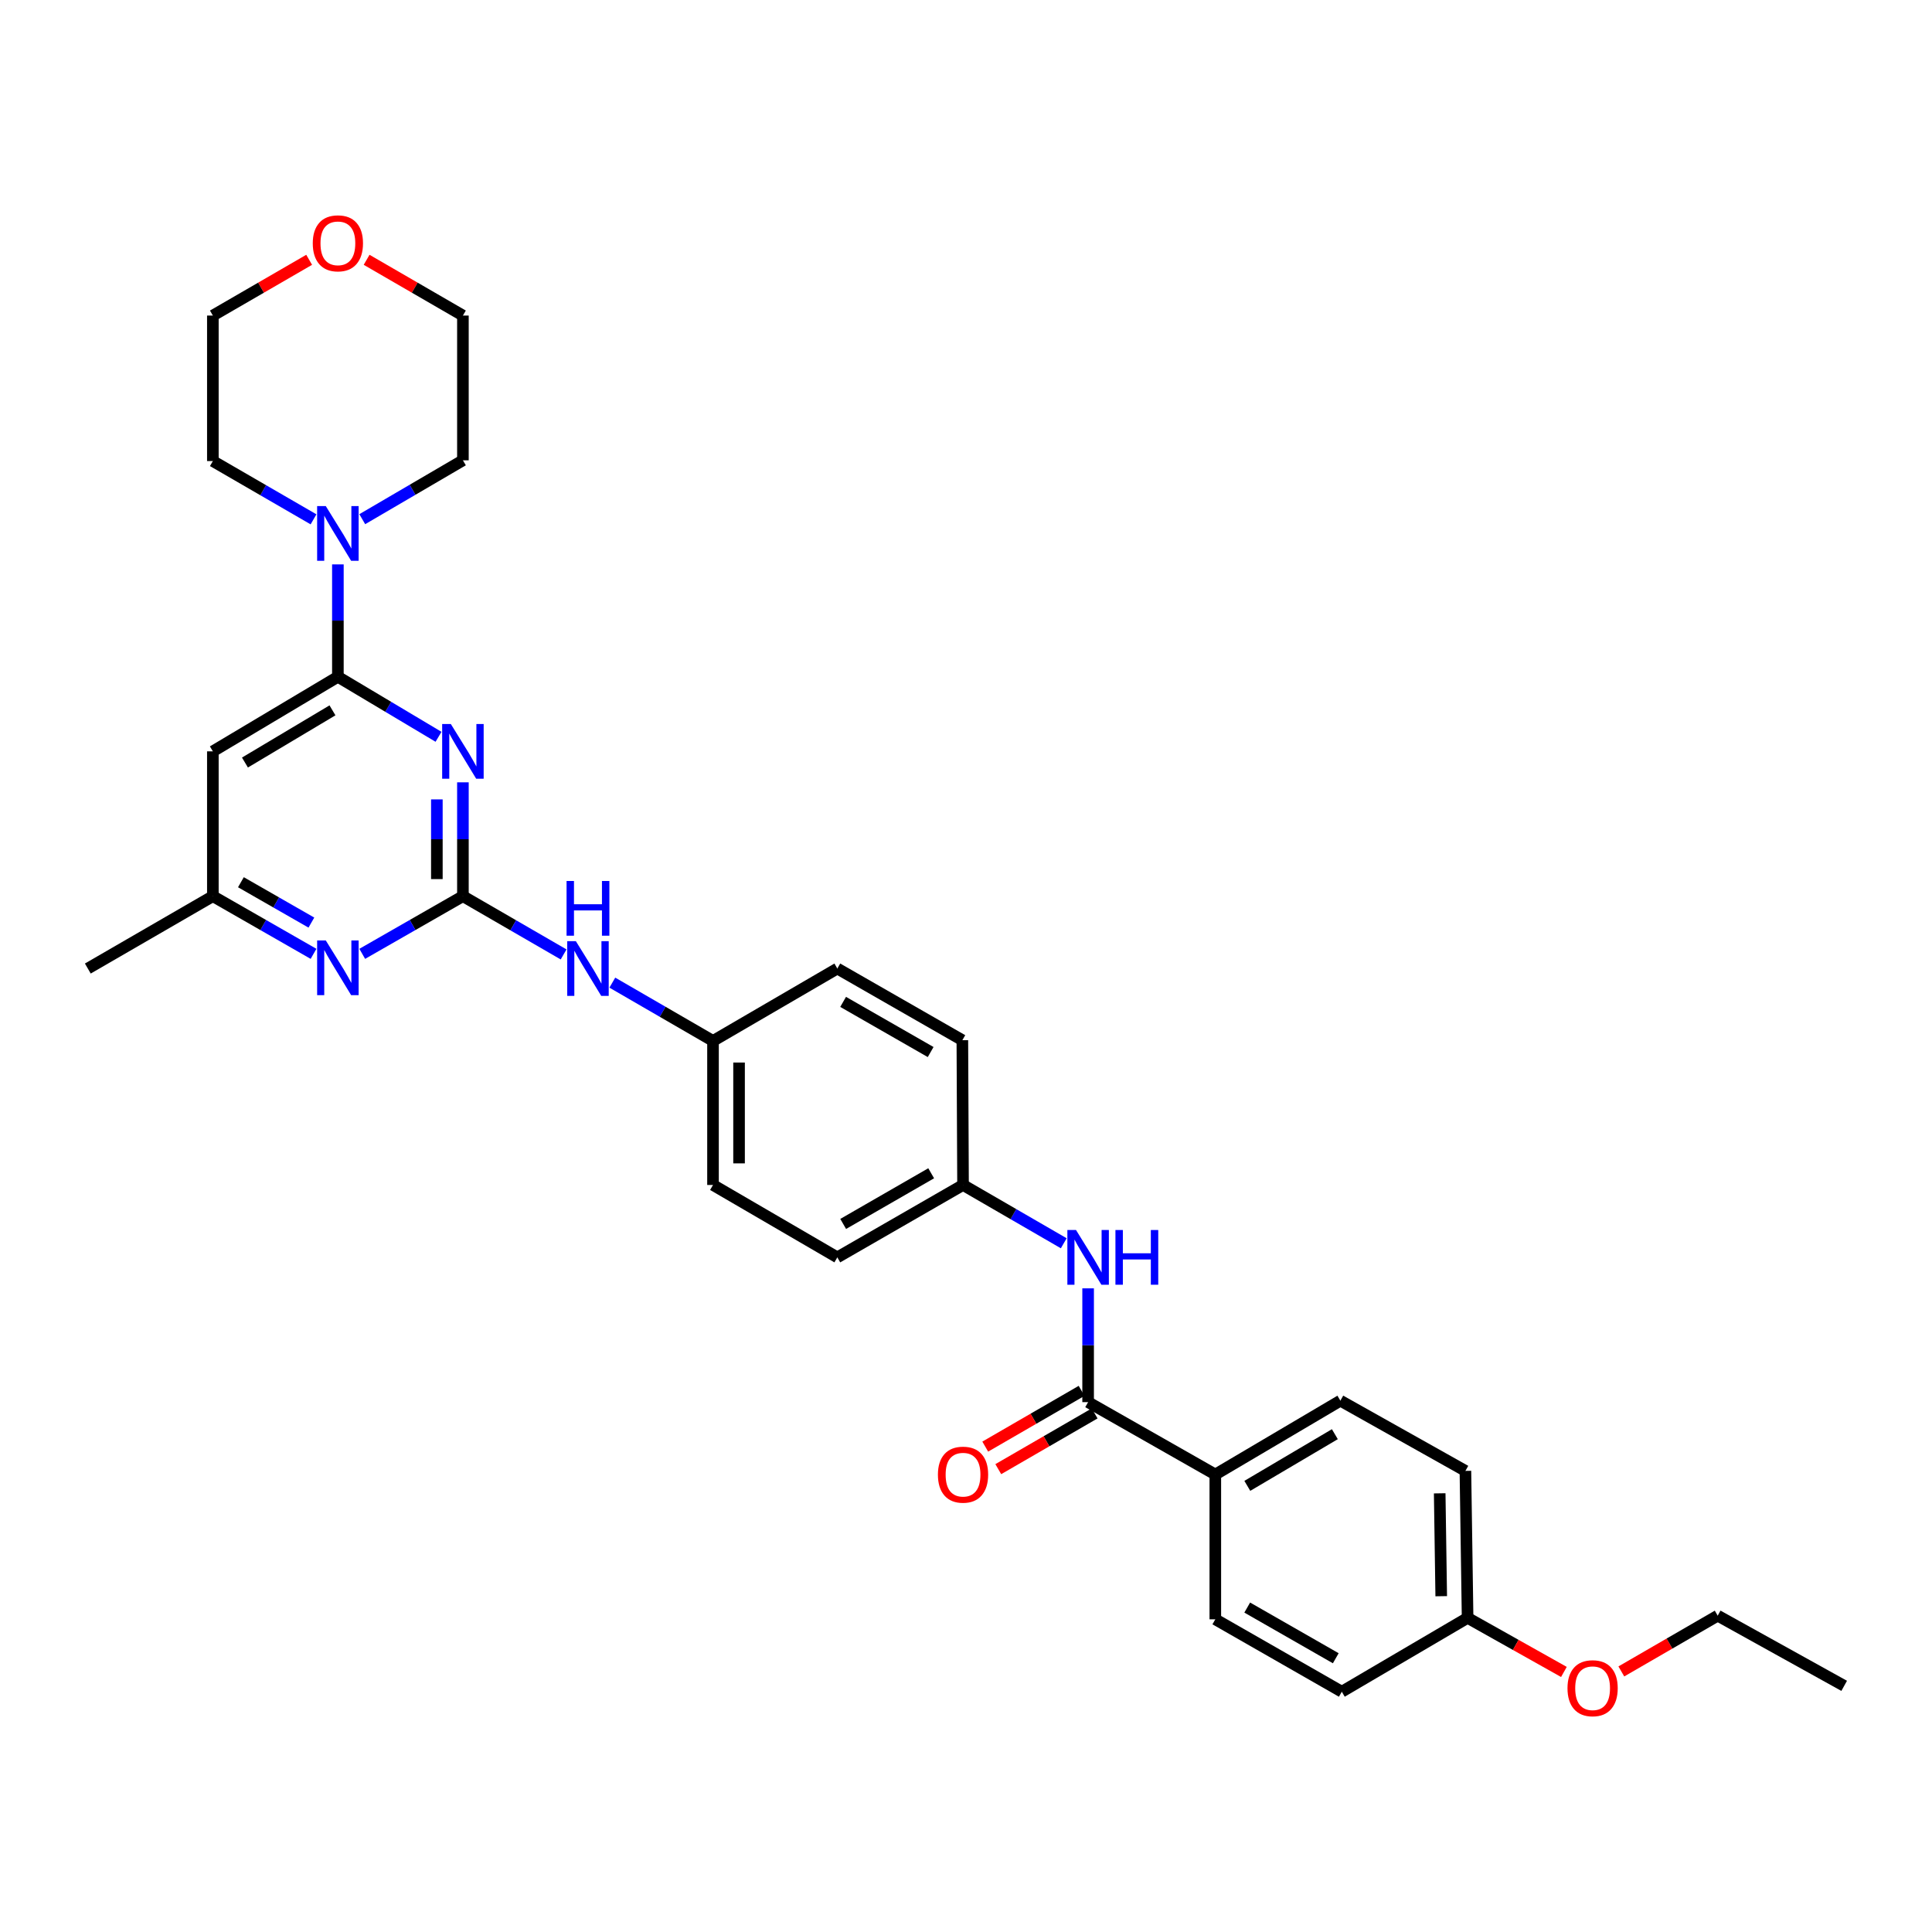 <?xml version='1.0' encoding='iso-8859-1'?>
<svg version='1.1' baseProfile='full'
              xmlns='http://www.w3.org/2000/svg'
                      xmlns:rdkit='http://www.rdkit.org/xml'
                      xmlns:xlink='http://www.w3.org/1999/xlink'
                  xml:space='preserve'
width='1000px' height='1000px' viewBox='0 0 1000 1000'>
<!-- END OF HEADER -->
<rect style='opacity:1.0;fill:#FFFFFF;stroke:none' width='1000' height='1000' x='0' y='0'> </rect>
<path class='bond-0' d='M 239.603,404.93 L 239.603,434.393' style='fill:none;fill-rule:evenodd;stroke:#0000FF;stroke-width:6px;stroke-linecap:butt;stroke-linejoin:miter;stroke-opacity:1' />
<path class='bond-0' d='M 239.603,434.393 L 239.603,463.856' style='fill:none;fill-rule:evenodd;stroke:#000000;stroke-width:6px;stroke-linecap:butt;stroke-linejoin:miter;stroke-opacity:1' />
<path class='bond-0' d='M 226.121,413.768 L 226.121,434.393' style='fill:none;fill-rule:evenodd;stroke:#0000FF;stroke-width:6px;stroke-linecap:butt;stroke-linejoin:miter;stroke-opacity:1' />
<path class='bond-0' d='M 226.121,434.393 L 226.121,455.017' style='fill:none;fill-rule:evenodd;stroke:#000000;stroke-width:6px;stroke-linecap:butt;stroke-linejoin:miter;stroke-opacity:1' />
<path class='bond-1' d='M 226.979,381.368 L 200.934,365.838' style='fill:none;fill-rule:evenodd;stroke:#0000FF;stroke-width:6px;stroke-linecap:butt;stroke-linejoin:miter;stroke-opacity:1' />
<path class='bond-1' d='M 200.934,365.838 L 174.889,350.307' style='fill:none;fill-rule:evenodd;stroke:#000000;stroke-width:6px;stroke-linecap:butt;stroke-linejoin:miter;stroke-opacity:1' />
<path class='bond-4' d='M 239.603,463.856 L 213.548,478.783' style='fill:none;fill-rule:evenodd;stroke:#000000;stroke-width:6px;stroke-linecap:butt;stroke-linejoin:miter;stroke-opacity:1' />
<path class='bond-4' d='M 213.548,478.783 L 187.494,493.71' style='fill:none;fill-rule:evenodd;stroke:#0000FF;stroke-width:6px;stroke-linecap:butt;stroke-linejoin:miter;stroke-opacity:1' />
<path class='bond-7' d='M 239.603,463.856 L 265.662,478.936' style='fill:none;fill-rule:evenodd;stroke:#000000;stroke-width:6px;stroke-linecap:butt;stroke-linejoin:miter;stroke-opacity:1' />
<path class='bond-7' d='M 265.662,478.936 L 291.722,494.016' style='fill:none;fill-rule:evenodd;stroke:#0000FF;stroke-width:6px;stroke-linecap:butt;stroke-linejoin:miter;stroke-opacity:1' />
<path class='bond-3' d='M 174.889,350.307 L 174.889,321.217' style='fill:none;fill-rule:evenodd;stroke:#000000;stroke-width:6px;stroke-linecap:butt;stroke-linejoin:miter;stroke-opacity:1' />
<path class='bond-3' d='M 174.889,321.217 L 174.889,292.126' style='fill:none;fill-rule:evenodd;stroke:#0000FF;stroke-width:6px;stroke-linecap:butt;stroke-linejoin:miter;stroke-opacity:1' />
<path class='bond-5' d='M 174.889,350.307 L 110.176,388.896' style='fill:none;fill-rule:evenodd;stroke:#000000;stroke-width:6px;stroke-linecap:butt;stroke-linejoin:miter;stroke-opacity:1' />
<path class='bond-5' d='M 172.087,367.675 L 126.788,394.687' style='fill:none;fill-rule:evenodd;stroke:#000000;stroke-width:6px;stroke-linecap:butt;stroke-linejoin:miter;stroke-opacity:1' />
<path class='bond-2' d='M 563.208,725.743 L 563.208,696.295' style='fill:none;fill-rule:evenodd;stroke:#000000;stroke-width:6px;stroke-linecap:butt;stroke-linejoin:miter;stroke-opacity:1' />
<path class='bond-2' d='M 563.208,696.295 L 563.208,666.847' style='fill:none;fill-rule:evenodd;stroke:#0000FF;stroke-width:6px;stroke-linecap:butt;stroke-linejoin:miter;stroke-opacity:1' />
<path class='bond-9' d='M 563.208,725.743 L 629.045,763.201' style='fill:none;fill-rule:evenodd;stroke:#000000;stroke-width:6px;stroke-linecap:butt;stroke-linejoin:miter;stroke-opacity:1' />
<path class='bond-10' d='M 559.832,719.908 L 534.896,734.336' style='fill:none;fill-rule:evenodd;stroke:#000000;stroke-width:6px;stroke-linecap:butt;stroke-linejoin:miter;stroke-opacity:1' />
<path class='bond-10' d='M 534.896,734.336 L 509.959,748.763' style='fill:none;fill-rule:evenodd;stroke:#FF0000;stroke-width:6px;stroke-linecap:butt;stroke-linejoin:miter;stroke-opacity:1' />
<path class='bond-10' d='M 566.584,731.578 L 541.647,746.005' style='fill:none;fill-rule:evenodd;stroke:#000000;stroke-width:6px;stroke-linecap:butt;stroke-linejoin:miter;stroke-opacity:1' />
<path class='bond-10' d='M 541.647,746.005 L 516.71,760.433' style='fill:none;fill-rule:evenodd;stroke:#FF0000;stroke-width:6px;stroke-linecap:butt;stroke-linejoin:miter;stroke-opacity:1' />
<path class='bond-23' d='M 162.28,268.811 L 136.228,253.729' style='fill:none;fill-rule:evenodd;stroke:#0000FF;stroke-width:6px;stroke-linecap:butt;stroke-linejoin:miter;stroke-opacity:1' />
<path class='bond-23' d='M 136.228,253.729 L 110.176,238.646' style='fill:none;fill-rule:evenodd;stroke:#000000;stroke-width:6px;stroke-linecap:butt;stroke-linejoin:miter;stroke-opacity:1' />
<path class='bond-24' d='M 187.503,268.732 L 213.553,253.495' style='fill:none;fill-rule:evenodd;stroke:#0000FF;stroke-width:6px;stroke-linecap:butt;stroke-linejoin:miter;stroke-opacity:1' />
<path class='bond-24' d='M 213.553,253.495 L 239.603,238.257' style='fill:none;fill-rule:evenodd;stroke:#000000;stroke-width:6px;stroke-linecap:butt;stroke-linejoin:miter;stroke-opacity:1' />
<path class='bond-31' d='M 162.285,493.71 L 136.23,478.783' style='fill:none;fill-rule:evenodd;stroke:#0000FF;stroke-width:6px;stroke-linecap:butt;stroke-linejoin:miter;stroke-opacity:1' />
<path class='bond-31' d='M 136.23,478.783 L 110.176,463.856' style='fill:none;fill-rule:evenodd;stroke:#000000;stroke-width:6px;stroke-linecap:butt;stroke-linejoin:miter;stroke-opacity:1' />
<path class='bond-31' d='M 161.17,477.533 L 142.932,467.084' style='fill:none;fill-rule:evenodd;stroke:#0000FF;stroke-width:6px;stroke-linecap:butt;stroke-linejoin:miter;stroke-opacity:1' />
<path class='bond-31' d='M 142.932,467.084 L 124.694,456.635' style='fill:none;fill-rule:evenodd;stroke:#000000;stroke-width:6px;stroke-linecap:butt;stroke-linejoin:miter;stroke-opacity:1' />
<path class='bond-8' d='M 110.176,388.896 L 110.176,463.856' style='fill:none;fill-rule:evenodd;stroke:#000000;stroke-width:6px;stroke-linecap:butt;stroke-linejoin:miter;stroke-opacity:1' />
<path class='bond-6' d='M 550.598,643.515 L 524.531,628.428' style='fill:none;fill-rule:evenodd;stroke:#0000FF;stroke-width:6px;stroke-linecap:butt;stroke-linejoin:miter;stroke-opacity:1' />
<path class='bond-6' d='M 524.531,628.428 L 498.465,613.341' style='fill:none;fill-rule:evenodd;stroke:#000000;stroke-width:6px;stroke-linecap:butt;stroke-linejoin:miter;stroke-opacity:1' />
<path class='bond-15' d='M 316.941,508.614 L 342.997,523.7' style='fill:none;fill-rule:evenodd;stroke:#0000FF;stroke-width:6px;stroke-linecap:butt;stroke-linejoin:miter;stroke-opacity:1' />
<path class='bond-15' d='M 342.997,523.7 L 369.052,538.785' style='fill:none;fill-rule:evenodd;stroke:#000000;stroke-width:6px;stroke-linecap:butt;stroke-linejoin:miter;stroke-opacity:1' />
<path class='bond-28' d='M 110.176,463.856 L 45.455,501.313' style='fill:none;fill-rule:evenodd;stroke:#000000;stroke-width:6px;stroke-linecap:butt;stroke-linejoin:miter;stroke-opacity:1' />
<path class='bond-12' d='M 629.045,763.201 L 693.774,724.987' style='fill:none;fill-rule:evenodd;stroke:#000000;stroke-width:6px;stroke-linecap:butt;stroke-linejoin:miter;stroke-opacity:1' />
<path class='bond-12' d='M 645.609,769.078 L 690.919,742.329' style='fill:none;fill-rule:evenodd;stroke:#000000;stroke-width:6px;stroke-linecap:butt;stroke-linejoin:miter;stroke-opacity:1' />
<path class='bond-13' d='M 629.045,763.201 L 629.045,838.153' style='fill:none;fill-rule:evenodd;stroke:#000000;stroke-width:6px;stroke-linecap:butt;stroke-linejoin:miter;stroke-opacity:1' />
<path class='bond-11' d='M 189.759,134.472 L 214.681,148.903' style='fill:none;fill-rule:evenodd;stroke:#FF0000;stroke-width:6px;stroke-linecap:butt;stroke-linejoin:miter;stroke-opacity:1' />
<path class='bond-11' d='M 214.681,148.903 L 239.603,163.334' style='fill:none;fill-rule:evenodd;stroke:#000000;stroke-width:6px;stroke-linecap:butt;stroke-linejoin:miter;stroke-opacity:1' />
<path class='bond-32' d='M 160.02,134.472 L 135.098,148.903' style='fill:none;fill-rule:evenodd;stroke:#FF0000;stroke-width:6px;stroke-linecap:butt;stroke-linejoin:miter;stroke-opacity:1' />
<path class='bond-32' d='M 135.098,148.903 L 110.176,163.334' style='fill:none;fill-rule:evenodd;stroke:#000000;stroke-width:6px;stroke-linecap:butt;stroke-linejoin:miter;stroke-opacity:1' />
<path class='bond-17' d='M 693.774,724.987 L 758.495,761.328' style='fill:none;fill-rule:evenodd;stroke:#000000;stroke-width:6px;stroke-linecap:butt;stroke-linejoin:miter;stroke-opacity:1' />
<path class='bond-18' d='M 629.045,838.153 L 694.515,875.626' style='fill:none;fill-rule:evenodd;stroke:#000000;stroke-width:6px;stroke-linecap:butt;stroke-linejoin:miter;stroke-opacity:1' />
<path class='bond-18' d='M 645.563,832.073 L 691.392,858.304' style='fill:none;fill-rule:evenodd;stroke:#000000;stroke-width:6px;stroke-linecap:butt;stroke-linejoin:miter;stroke-opacity:1' />
<path class='bond-14' d='M 498.465,613.341 L 433.399,650.813' style='fill:none;fill-rule:evenodd;stroke:#000000;stroke-width:6px;stroke-linecap:butt;stroke-linejoin:miter;stroke-opacity:1' />
<path class='bond-14' d='M 481.976,607.279 L 436.43,633.509' style='fill:none;fill-rule:evenodd;stroke:#000000;stroke-width:6px;stroke-linecap:butt;stroke-linejoin:miter;stroke-opacity:1' />
<path class='bond-33' d='M 498.465,613.341 L 498.113,538.403' style='fill:none;fill-rule:evenodd;stroke:#000000;stroke-width:6px;stroke-linecap:butt;stroke-linejoin:miter;stroke-opacity:1' />
<path class='bond-21' d='M 369.052,538.785 L 433.399,501.313' style='fill:none;fill-rule:evenodd;stroke:#000000;stroke-width:6px;stroke-linecap:butt;stroke-linejoin:miter;stroke-opacity:1' />
<path class='bond-22' d='M 369.052,538.785 L 369.052,613.341' style='fill:none;fill-rule:evenodd;stroke:#000000;stroke-width:6px;stroke-linecap:butt;stroke-linejoin:miter;stroke-opacity:1' />
<path class='bond-22' d='M 382.534,549.969 L 382.534,602.158' style='fill:none;fill-rule:evenodd;stroke:#000000;stroke-width:6px;stroke-linecap:butt;stroke-linejoin:miter;stroke-opacity:1' />
<path class='bond-16' d='M 759.626,837.404 L 694.515,875.626' style='fill:none;fill-rule:evenodd;stroke:#000000;stroke-width:6px;stroke-linecap:butt;stroke-linejoin:miter;stroke-opacity:1' />
<path class='bond-25' d='M 759.626,837.404 L 784.551,851.4' style='fill:none;fill-rule:evenodd;stroke:#000000;stroke-width:6px;stroke-linecap:butt;stroke-linejoin:miter;stroke-opacity:1' />
<path class='bond-25' d='M 784.551,851.4 L 809.477,865.397' style='fill:none;fill-rule:evenodd;stroke:#FF0000;stroke-width:6px;stroke-linecap:butt;stroke-linejoin:miter;stroke-opacity:1' />
<path class='bond-34' d='M 759.626,837.404 L 758.495,761.328' style='fill:none;fill-rule:evenodd;stroke:#000000;stroke-width:6px;stroke-linecap:butt;stroke-linejoin:miter;stroke-opacity:1' />
<path class='bond-34' d='M 745.976,826.193 L 745.184,772.94' style='fill:none;fill-rule:evenodd;stroke:#000000;stroke-width:6px;stroke-linecap:butt;stroke-linejoin:miter;stroke-opacity:1' />
<path class='bond-19' d='M 498.113,538.403 L 433.399,501.313' style='fill:none;fill-rule:evenodd;stroke:#000000;stroke-width:6px;stroke-linecap:butt;stroke-linejoin:miter;stroke-opacity:1' />
<path class='bond-19' d='M 481.701,544.537 L 436.402,518.574' style='fill:none;fill-rule:evenodd;stroke:#000000;stroke-width:6px;stroke-linecap:butt;stroke-linejoin:miter;stroke-opacity:1' />
<path class='bond-20' d='M 433.399,650.813 L 369.052,613.341' style='fill:none;fill-rule:evenodd;stroke:#000000;stroke-width:6px;stroke-linecap:butt;stroke-linejoin:miter;stroke-opacity:1' />
<path class='bond-26' d='M 110.176,238.646 L 110.176,163.334' style='fill:none;fill-rule:evenodd;stroke:#000000;stroke-width:6px;stroke-linecap:butt;stroke-linejoin:miter;stroke-opacity:1' />
<path class='bond-27' d='M 239.603,238.257 L 239.603,163.334' style='fill:none;fill-rule:evenodd;stroke:#000000;stroke-width:6px;stroke-linecap:butt;stroke-linejoin:miter;stroke-opacity:1' />
<path class='bond-29' d='M 839.202,865.132 L 864.139,850.699' style='fill:none;fill-rule:evenodd;stroke:#FF0000;stroke-width:6px;stroke-linecap:butt;stroke-linejoin:miter;stroke-opacity:1' />
<path class='bond-29' d='M 864.139,850.699 L 889.075,836.266' style='fill:none;fill-rule:evenodd;stroke:#000000;stroke-width:6px;stroke-linecap:butt;stroke-linejoin:miter;stroke-opacity:1' />
<path class='bond-30' d='M 889.075,836.266 L 954.545,872.592' style='fill:none;fill-rule:evenodd;stroke:#000000;stroke-width:6px;stroke-linecap:butt;stroke-linejoin:miter;stroke-opacity:1' />
<path  class='atom-0' d='M 233.343 374.736
L 242.623 389.736
Q 243.543 391.216, 245.023 393.896
Q 246.503 396.576, 246.583 396.736
L 246.583 374.736
L 250.343 374.736
L 250.343 403.056
L 246.463 403.056
L 236.503 386.656
Q 235.343 384.736, 234.103 382.536
Q 232.903 380.336, 232.543 379.656
L 232.543 403.056
L 228.863 403.056
L 228.863 374.736
L 233.343 374.736
' fill='#0000FF'/>
<path  class='atom-4' d='M 168.629 261.951
L 177.909 276.951
Q 178.829 278.431, 180.309 281.111
Q 181.789 283.791, 181.869 283.951
L 181.869 261.951
L 185.629 261.951
L 185.629 290.271
L 181.749 290.271
L 171.789 273.871
Q 170.629 271.951, 169.389 269.751
Q 168.189 267.551, 167.829 266.871
L 167.829 290.271
L 164.149 290.271
L 164.149 261.951
L 168.629 261.951
' fill='#0000FF'/>
<path  class='atom-5' d='M 168.629 486.771
L 177.909 501.771
Q 178.829 503.251, 180.309 505.931
Q 181.789 508.611, 181.869 508.771
L 181.869 486.771
L 185.629 486.771
L 185.629 515.091
L 181.749 515.091
L 171.789 498.691
Q 170.629 496.771, 169.389 494.571
Q 168.189 492.371, 167.829 491.691
L 167.829 515.091
L 164.149 515.091
L 164.149 486.771
L 168.629 486.771
' fill='#0000FF'/>
<path  class='atom-7' d='M 556.948 636.653
L 566.228 651.653
Q 567.148 653.133, 568.628 655.813
Q 570.108 658.493, 570.188 658.653
L 570.188 636.653
L 573.948 636.653
L 573.948 664.973
L 570.068 664.973
L 560.108 648.573
Q 558.948 646.653, 557.708 644.453
Q 556.508 642.253, 556.148 641.573
L 556.148 664.973
L 552.468 664.973
L 552.468 636.653
L 556.948 636.653
' fill='#0000FF'/>
<path  class='atom-7' d='M 577.348 636.653
L 581.188 636.653
L 581.188 648.693
L 595.668 648.693
L 595.668 636.653
L 599.508 636.653
L 599.508 664.973
L 595.668 664.973
L 595.668 651.893
L 581.188 651.893
L 581.188 664.973
L 577.348 664.973
L 577.348 636.653
' fill='#0000FF'/>
<path  class='atom-8' d='M 298.071 487.153
L 307.351 502.153
Q 308.271 503.633, 309.751 506.313
Q 311.231 508.993, 311.311 509.153
L 311.311 487.153
L 315.071 487.153
L 315.071 515.473
L 311.191 515.473
L 301.231 499.073
Q 300.071 497.153, 298.831 494.953
Q 297.631 492.753, 297.271 492.073
L 297.271 515.473
L 293.591 515.473
L 293.591 487.153
L 298.071 487.153
' fill='#0000FF'/>
<path  class='atom-8' d='M 293.251 456.001
L 297.091 456.001
L 297.091 468.041
L 311.571 468.041
L 311.571 456.001
L 315.411 456.001
L 315.411 484.321
L 311.571 484.321
L 311.571 471.241
L 297.091 471.241
L 297.091 484.321
L 293.251 484.321
L 293.251 456.001
' fill='#0000FF'/>
<path  class='atom-11' d='M 485.465 763.281
Q 485.465 756.481, 488.825 752.681
Q 492.185 748.881, 498.465 748.881
Q 504.745 748.881, 508.105 752.681
Q 511.465 756.481, 511.465 763.281
Q 511.465 770.161, 508.065 774.081
Q 504.665 777.961, 498.465 777.961
Q 492.225 777.961, 488.825 774.081
Q 485.465 770.201, 485.465 763.281
M 498.465 774.761
Q 502.785 774.761, 505.105 771.881
Q 507.465 768.961, 507.465 763.281
Q 507.465 757.721, 505.105 754.921
Q 502.785 752.081, 498.465 752.081
Q 494.145 752.081, 491.785 754.881
Q 489.465 757.681, 489.465 763.281
Q 489.465 769.001, 491.785 771.881
Q 494.145 774.761, 498.465 774.761
' fill='#FF0000'/>
<path  class='atom-12' d='M 161.889 125.942
Q 161.889 119.142, 165.249 115.342
Q 168.609 111.542, 174.889 111.542
Q 181.169 111.542, 184.529 115.342
Q 187.889 119.142, 187.889 125.942
Q 187.889 132.822, 184.489 136.742
Q 181.089 140.622, 174.889 140.622
Q 168.649 140.622, 165.249 136.742
Q 161.889 132.862, 161.889 125.942
M 174.889 137.422
Q 179.209 137.422, 181.529 134.542
Q 183.889 131.622, 183.889 125.942
Q 183.889 120.382, 181.529 117.582
Q 179.209 114.742, 174.889 114.742
Q 170.569 114.742, 168.209 117.542
Q 165.889 120.342, 165.889 125.942
Q 165.889 131.662, 168.209 134.542
Q 170.569 137.422, 174.889 137.422
' fill='#FF0000'/>
<path  class='atom-26' d='M 811.332 873.818
Q 811.332 867.018, 814.692 863.218
Q 818.052 859.418, 824.332 859.418
Q 830.612 859.418, 833.972 863.218
Q 837.332 867.018, 837.332 873.818
Q 837.332 880.698, 833.932 884.618
Q 830.532 888.498, 824.332 888.498
Q 818.092 888.498, 814.692 884.618
Q 811.332 880.738, 811.332 873.818
M 824.332 885.298
Q 828.652 885.298, 830.972 882.418
Q 833.332 879.498, 833.332 873.818
Q 833.332 868.258, 830.972 865.458
Q 828.652 862.618, 824.332 862.618
Q 820.012 862.618, 817.652 865.418
Q 815.332 868.218, 815.332 873.818
Q 815.332 879.538, 817.652 882.418
Q 820.012 885.298, 824.332 885.298
' fill='#FF0000'/>
</svg>
